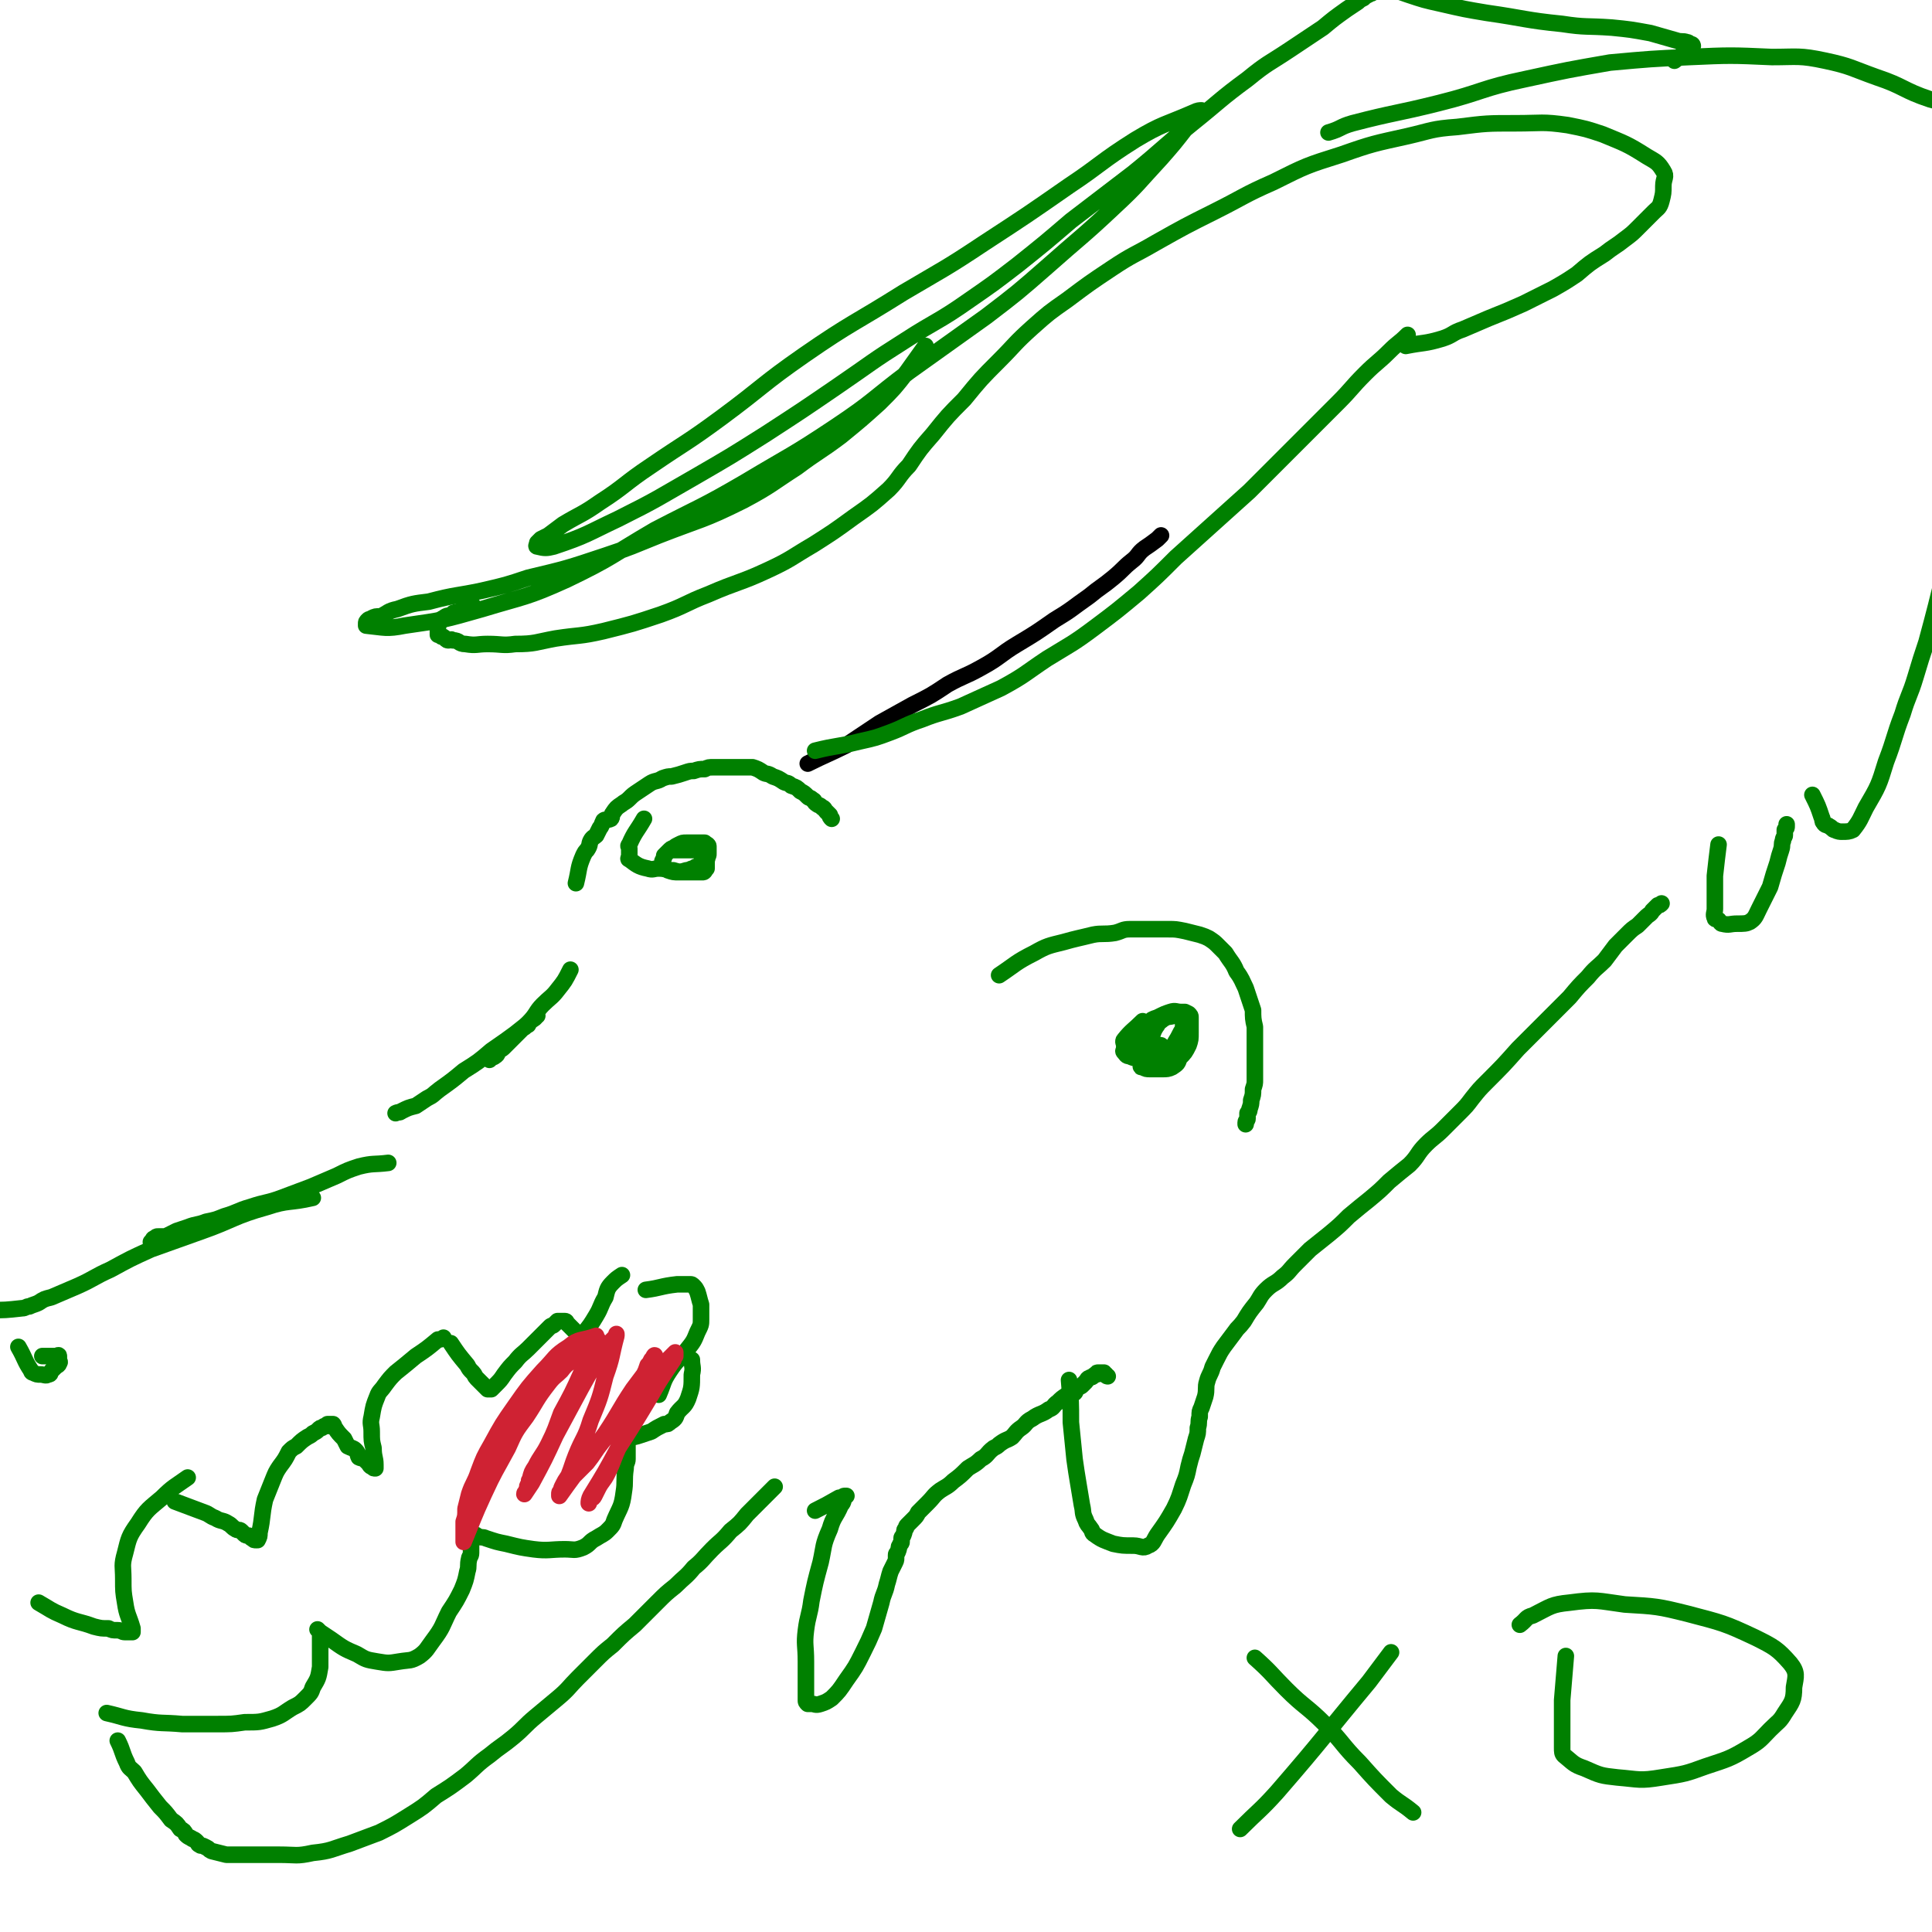<svg viewBox='0 0 1050 1050' version='1.1' xmlns='http://www.w3.org/2000/svg' xmlns:xlink='http://www.w3.org/1999/xlink'><g fill='none' stroke='#008000' stroke-width='9' stroke-linecap='round' stroke-linejoin='round'><path d='M313,480c0,0 0,0 0,0 2,-8 1,-8 4,-15 1,-2 1,-2 2,-3 2,-3 1,-3 2,-5 1,-2 2,-2 3,-3 1,-2 1,-2 2,-4 1,-1 1,-2 2,-4 1,-1 2,0 4,-1 1,-1 0,-2 1,-3 2,-3 2,-3 5,-5 1,-1 2,-1 4,-3 2,-2 2,-2 5,-4 3,-2 3,-2 6,-4 3,-2 4,-1 7,-3 3,-1 3,-1 5,-1 4,-1 4,-1 7,-2 3,-1 3,-1 5,-1 3,-1 3,-1 6,-1 2,-1 2,-1 5,-1 2,0 2,0 4,0 1,0 1,0 3,0 3,0 3,0 5,0 2,0 2,0 4,0 3,0 3,0 5,0 3,1 3,1 6,3 2,1 2,0 5,2 3,1 3,1 6,3 2,1 2,0 4,2 3,1 3,1 5,3 2,1 2,1 4,3 1,1 1,0 3,2 1,0 0,1 2,2 1,1 1,0 3,2 1,0 1,1 2,2 1,1 1,1 2,2 0,1 0,1 1,2 0,0 0,0 0,0 '/><path d='M350,445c0,0 0,0 0,0 -4,7 -5,7 -8,14 -1,1 0,1 0,2 0,2 0,2 0,4 0,1 -1,2 0,2 4,3 5,4 10,5 3,1 3,0 6,0 4,0 4,1 8,1 3,1 4,1 7,0 2,0 2,-1 4,-1 1,-1 1,-1 2,-1 2,-1 1,-1 2,-2 1,-1 2,-1 2,-2 1,-1 1,-1 1,-1 1,-1 1,-1 1,-2 0,-1 0,-1 0,-2 0,-1 0,-2 0,-2 0,-1 -1,-1 -2,-2 0,0 0,0 -2,0 -2,0 -2,0 -4,0 -2,0 -2,0 -4,0 -2,0 -2,0 -4,1 -2,1 -2,1 -3,2 -1,0 -1,0 -3,2 -1,1 -1,1 -2,2 0,1 0,1 -1,3 0,1 0,1 0,2 0,0 0,1 1,1 1,1 1,1 2,2 3,1 3,1 6,1 3,0 3,0 6,0 2,0 2,0 4,0 1,0 1,0 3,0 1,0 1,-1 2,-2 0,-1 0,-1 0,-2 0,-1 0,-1 0,-2 0,-1 1,-2 0,-3 0,-1 -1,0 -2,-1 -1,-1 -1,-1 -3,-2 -2,0 -2,0 -5,0 -2,0 -2,0 -5,0 -1,0 -1,0 -2,0 0,0 0,0 -1,0 '/><path d='M543,530c0,0 0,0 0,0 9,-6 9,-7 19,-12 7,-4 8,-4 16,-6 7,-2 8,-2 16,-4 5,-1 6,0 12,-1 4,-1 4,-2 8,-2 6,0 6,0 11,0 5,0 5,0 10,0 4,0 4,0 9,1 4,1 4,1 8,2 3,1 3,1 5,2 3,2 3,2 5,4 2,2 2,2 4,4 3,5 4,5 6,10 3,4 3,5 5,9 2,6 2,6 4,12 0,4 0,5 1,9 0,5 0,5 0,10 0,5 0,5 0,10 0,4 0,4 0,9 0,2 0,2 -1,5 0,3 0,3 -1,6 0,2 0,2 -1,5 0,1 0,1 -1,2 0,1 0,1 0,3 0,1 -1,1 -1,2 0,0 0,0 0,1 '/><path d='M621,555c0,0 0,0 0,0 -5,5 -6,5 -10,10 -1,1 0,2 0,3 0,1 0,1 0,2 0,1 -1,1 0,2 1,1 1,2 3,2 2,1 2,1 4,1 4,1 4,1 7,1 0,0 0,0 1,0 2,0 2,0 3,0 1,0 1,0 2,0 1,0 1,0 1,-1 0,-1 0,-1 0,-2 0,-1 0,-1 0,-2 0,-1 0,-1 0,-1 0,-1 0,-1 0,-1 -1,-1 -1,-1 -2,-1 -1,0 -1,0 -2,0 -1,0 -1,0 -2,0 -2,0 -2,0 -4,1 -1,1 0,1 -1,3 -1,1 -1,1 -1,2 0,2 0,2 0,3 0,1 0,1 0,2 0,1 0,1 1,1 2,1 2,1 4,1 4,0 4,0 7,0 2,0 3,0 5,-1 3,-2 3,-2 4,-5 3,-3 3,-3 5,-7 1,-3 1,-3 1,-7 0,-3 0,-3 0,-5 0,-1 0,-1 0,-3 0,-1 0,-1 -1,-2 0,0 0,0 -2,-1 -1,0 -1,0 -2,0 -3,0 -3,-1 -6,0 -3,1 -3,1 -7,3 -3,1 -3,1 -5,3 -2,1 -2,1 -3,3 -1,2 -1,2 -3,4 -1,2 -1,2 -1,4 0,1 0,1 0,3 0,1 0,1 0,3 0,1 1,1 2,2 2,1 2,0 4,1 3,0 3,1 5,0 3,-1 3,-1 5,-3 4,-3 4,-3 6,-7 2,-3 2,-4 4,-7 0,-1 0,-2 0,-3 0,-1 1,-1 1,-2 0,-1 0,-1 0,-2 0,0 -1,0 -1,0 -2,0 -2,0 -3,0 -1,0 -1,0 -2,0 -3,1 -3,0 -6,2 -1,1 -2,1 -3,3 -3,4 -2,5 -5,10 0,0 0,0 0,1 '/><path d='M310,527c0,0 0,0 0,0 -3,6 -3,6 -7,11 -3,4 -4,4 -8,8 -4,4 -3,5 -8,10 -3,3 -4,3 -7,7 -3,3 -3,3 -6,6 -1,1 -1,1 -3,2 -1,1 0,2 -2,3 -1,1 -1,0 -3,2 0,0 0,0 0,0 0,0 0,0 0,0 2,-2 2,-2 4,-4 5,-4 5,-4 10,-9 2,-2 2,-2 4,-4 2,-1 1,-1 3,-2 1,-2 1,-2 2,-3 1,0 1,0 2,-1 0,-1 0,0 1,-1 0,0 0,0 0,0 -12,10 -12,10 -25,19 -7,6 -7,6 -15,11 -6,5 -6,5 -13,10 -4,3 -3,3 -7,5 -3,2 -3,2 -6,4 -4,1 -4,1 -8,3 -1,1 -1,0 -3,1 '/><path d='M211,632c0,0 0,0 0,0 -8,1 -8,0 -16,2 -6,2 -6,2 -12,5 -7,3 -7,3 -14,6 -8,3 -8,3 -16,6 -8,3 -8,2 -17,5 -7,2 -7,3 -14,5 -5,2 -5,2 -10,3 -5,2 -5,1 -10,3 -3,1 -3,1 -6,2 -2,1 -2,1 -4,2 -2,1 -2,1 -4,1 -1,0 -1,0 -2,0 -1,0 -1,0 -2,1 -1,0 -1,1 -1,1 0,1 0,1 -1,1 '/><path d='M170,651c0,0 0,0 0,0 -13,3 -13,1 -25,5 -18,5 -18,7 -35,13 -14,5 -14,5 -28,10 -11,5 -11,5 -22,11 -9,4 -9,5 -18,9 -7,3 -7,3 -14,6 -4,1 -4,1 -7,3 -2,1 -3,1 -5,2 -2,0 -2,1 -4,1 -9,1 -9,1 -18,1 -5,0 -5,0 -9,0 '/><path d='M10,732c0,0 0,0 0,0 4,7 3,7 7,13 0,1 1,1 1,1 2,1 2,1 4,1 2,0 3,1 4,0 2,0 1,-1 2,-2 1,-1 1,-1 2,-2 1,-1 2,-1 2,-2 1,-1 0,-1 0,-2 0,-1 0,-2 0,-2 0,-1 -1,0 -1,0 -4,0 -4,0 -8,0 '/><path d='M21,871c0,0 0,0 0,0 7,4 6,4 13,7 8,4 9,3 17,6 4,1 4,1 8,1 2,1 2,1 5,1 2,0 2,1 4,1 1,0 1,0 2,0 1,0 1,0 2,0 0,0 0,0 0,0 0,-1 0,-1 0,-2 -2,-7 -3,-7 -4,-14 -1,-6 -1,-6 -1,-13 0,-7 -1,-7 1,-14 2,-8 2,-9 7,-16 5,-8 6,-8 13,-14 6,-6 7,-6 14,-11 '/><path d='M95,816c0,0 0,0 0,0 8,3 8,3 16,6 3,1 3,2 6,3 3,2 4,1 7,3 2,1 2,2 4,3 1,1 2,0 3,1 1,1 1,1 2,2 1,1 2,0 3,1 1,0 0,1 1,1 1,1 1,1 2,1 0,0 1,0 1,0 1,-2 1,-2 1,-4 2,-9 1,-9 3,-18 2,-5 2,-5 4,-10 2,-5 2,-5 4,-8 3,-4 3,-4 5,-8 2,-2 2,-2 4,-3 3,-3 3,-3 6,-5 2,-1 2,-1 3,-2 2,-1 2,-1 3,-2 1,-1 1,-1 2,-1 1,-1 1,-1 2,-1 1,0 1,0 1,0 0,0 0,-1 0,-1 0,0 1,0 1,0 1,0 1,0 1,0 0,0 0,0 0,0 0,0 1,0 1,0 1,1 0,1 1,2 2,3 2,3 5,6 1,2 1,2 2,4 2,1 3,1 4,2 2,2 1,2 2,4 2,1 2,0 3,1 1,1 1,1 2,2 1,1 1,2 2,2 1,1 1,1 2,1 0,0 0,0 0,0 0,-1 0,-1 0,-2 0,-4 -1,-4 -1,-9 -1,-4 -1,-4 -1,-9 0,-4 -1,-4 0,-8 1,-6 1,-6 3,-11 1,-3 2,-3 4,-6 3,-4 3,-4 6,-7 5,-4 5,-4 11,-9 6,-4 6,-4 12,-9 1,0 2,0 3,-1 '/><path d='M245,730c0,0 0,0 0,0 4,6 4,6 9,12 1,2 1,2 3,4 1,1 1,2 2,3 1,1 1,1 2,2 1,1 1,1 2,2 1,1 1,1 2,2 0,0 0,0 1,0 0,0 1,0 1,0 1,-1 1,-1 2,-2 3,-3 3,-3 5,-6 3,-4 3,-4 6,-7 3,-4 4,-4 7,-7 3,-3 3,-3 5,-5 2,-2 2,-2 3,-3 1,-1 1,-1 2,-2 1,-1 1,-1 2,-2 1,-1 1,0 2,-1 1,-1 1,-1 2,-2 0,0 1,0 1,0 1,0 1,0 1,0 1,0 1,0 2,0 1,0 1,1 1,1 1,1 1,1 2,2 1,1 1,1 2,2 0,0 0,0 1,1 1,1 0,1 1,1 1,0 1,0 2,0 1,0 1,0 1,0 4,-5 4,-5 7,-10 3,-5 2,-5 5,-10 1,-4 1,-5 4,-8 2,-2 2,-2 5,-4 '/><path d='M64,946c0,0 0,0 0,0 3,6 2,6 5,12 1,3 2,3 4,5 3,5 3,5 7,10 3,4 3,4 7,9 3,3 3,3 6,7 3,2 3,2 5,5 2,1 2,1 3,3 1,1 1,1 3,2 1,1 1,0 3,2 1,1 0,1 2,2 1,0 1,0 3,1 2,1 1,1 3,2 4,1 4,1 8,2 5,0 5,0 11,0 9,0 9,0 18,0 9,0 9,1 18,-1 10,-1 10,-2 20,-5 8,-3 8,-3 16,-6 8,-4 8,-4 16,-9 8,-5 8,-5 15,-11 8,-5 8,-5 16,-11 6,-5 6,-6 13,-11 6,-5 7,-5 13,-10 6,-5 6,-6 12,-11 6,-5 6,-5 12,-10 6,-5 6,-6 11,-11 5,-5 5,-5 9,-9 5,-5 5,-5 10,-9 6,-6 6,-6 12,-11 6,-6 6,-6 12,-12 5,-5 5,-5 10,-9 5,-5 6,-5 10,-10 5,-4 5,-5 10,-10 5,-5 5,-4 10,-10 5,-4 5,-4 9,-9 3,-3 3,-3 7,-7 2,-2 2,-2 5,-5 1,-1 1,-1 3,-3 '/><path d='M58,931c0,0 0,0 0,0 9,2 9,3 19,4 11,2 11,1 22,2 9,0 9,0 19,0 8,0 8,0 15,-1 8,0 8,0 15,-2 6,-2 6,-3 11,-6 4,-2 4,-2 7,-5 3,-3 3,-3 4,-6 3,-5 3,-5 4,-11 0,-3 0,-3 0,-6 0,-2 0,-2 0,-4 0,-2 0,-2 0,-3 0,-1 0,-1 0,-2 0,-1 0,-1 0,-2 0,-1 0,-1 0,-2 0,0 0,0 -1,-1 0,0 -1,-1 0,0 0,0 0,0 1,1 3,2 3,2 6,4 7,5 7,5 14,8 5,3 5,3 11,4 6,1 6,1 12,0 6,-1 6,0 11,-3 4,-3 4,-4 7,-8 6,-8 5,-8 9,-16 4,-6 4,-6 7,-12 2,-5 2,-5 3,-10 1,-3 0,-3 1,-7 0,-1 1,-1 1,-3 0,-1 0,-1 0,-3 0,-1 0,-1 0,-2 0,-1 0,-1 0,-2 0,-1 1,0 1,-1 0,-1 0,-1 0,-1 0,-1 1,-1 1,-1 1,0 1,1 2,1 2,1 2,0 4,1 6,2 6,2 11,3 8,2 8,2 15,3 8,1 9,0 17,0 5,0 5,1 10,-1 4,-2 3,-3 7,-5 3,-2 4,-2 6,-4 3,-3 3,-3 4,-6 3,-7 4,-7 5,-15 1,-6 0,-6 1,-13 0,-3 1,-3 1,-5 0,-2 0,-2 0,-3 0,-2 0,-2 0,-3 0,-1 0,-1 0,-2 0,-1 0,-1 0,-2 0,-1 0,-1 0,-1 0,-1 0,-1 0,-1 0,0 1,0 1,0 3,0 3,0 6,-1 3,-1 3,-1 6,-2 3,-2 3,-2 7,-4 2,0 2,0 3,-1 3,-2 3,-2 4,-5 3,-4 4,-3 6,-8 2,-6 2,-6 2,-13 1,-4 0,-4 0,-8 '/><path d='M351,701c0,0 0,0 0,0 8,-1 8,-2 17,-3 1,0 1,0 3,0 2,0 2,0 4,0 1,0 1,0 2,1 1,1 1,1 2,3 1,3 1,4 2,7 0,4 0,4 0,8 0,3 0,3 -2,7 -2,5 -2,5 -6,10 -4,5 -5,5 -9,11 -4,6 -3,6 -6,13 '/></g>
<g fill='none' stroke='#CF2233' stroke-width='9' stroke-linecap='round' stroke-linejoin='round'><path d='M324,726c0,0 0,0 0,0 -8,3 -9,1 -15,6 -8,5 -7,6 -14,13 -8,9 -8,9 -15,19 -7,10 -7,10 -13,21 -4,7 -4,7 -7,15 -2,6 -3,6 -5,12 -1,4 -1,4 -2,8 0,4 0,4 -1,7 0,2 0,2 0,3 0,2 0,2 0,3 0,1 0,1 0,2 0,1 0,1 0,2 0,0 0,1 0,1 5,-12 5,-13 11,-26 6,-13 6,-12 13,-25 4,-9 4,-9 10,-17 6,-9 5,-9 12,-18 3,-4 4,-4 7,-7 3,-4 3,-3 6,-6 3,-3 2,-3 5,-5 1,-1 1,-1 3,-2 1,-1 1,0 3,-1 1,-1 1,-1 2,-2 0,0 0,0 1,-1 0,0 0,0 0,0 0,1 0,1 0,2 -4,8 -4,8 -9,16 -5,11 -5,11 -11,22 -3,8 -3,9 -7,17 -3,6 -4,6 -7,12 -2,3 -2,3 -3,7 -1,1 0,1 -1,3 -1,1 0,2 -1,3 0,1 -1,1 -1,2 0,0 0,0 0,0 2,-3 2,-3 4,-6 7,-13 7,-13 13,-26 7,-13 7,-13 14,-26 5,-9 5,-9 10,-17 2,-3 2,-3 4,-5 1,-2 1,-2 2,-3 1,-1 1,-1 2,-2 1,-1 1,-1 1,-2 0,0 0,0 0,0 0,0 0,0 0,1 -3,11 -2,11 -6,22 -3,12 -3,12 -8,24 -3,10 -4,9 -8,19 -2,5 -2,6 -4,11 -2,3 -2,3 -3,5 -1,2 -1,2 -1,3 -1,1 -1,1 -1,2 0,1 0,1 0,1 0,0 0,0 0,0 12,-17 13,-17 25,-34 8,-12 7,-12 15,-24 3,-4 3,-4 6,-8 1,-2 1,-2 2,-5 1,-1 1,-1 2,-3 1,0 1,-1 1,-1 0,-1 1,-2 1,-1 -2,8 -2,9 -5,18 -7,15 -7,15 -14,30 -4,8 -3,8 -7,16 -2,4 -3,4 -5,8 -1,2 -1,2 -2,4 -1,2 -2,1 -2,2 -1,1 -1,2 -1,2 0,-1 0,-2 1,-4 8,-13 8,-13 15,-26 9,-14 9,-14 18,-29 4,-7 4,-7 8,-13 2,-3 2,-3 4,-6 0,-1 0,-1 1,-2 0,-1 0,-1 0,-2 0,0 0,0 0,0 -2,2 -2,2 -4,4 -10,13 -10,13 -21,26 -7,9 -7,9 -15,19 -4,5 -4,6 -8,11 -3,3 -3,3 -6,6 -1,1 -1,1 -2,2 0,0 0,0 0,0 '/></g>
<g fill='none' stroke='#000000' stroke-width='9' stroke-linecap='round' stroke-linejoin='round'><path d='M439,415c0,0 0,0 0,0 10,-5 11,-5 21,-10 9,-6 9,-6 18,-12 9,-5 9,-5 18,-10 10,-5 10,-5 19,-11 9,-5 9,-4 18,-9 11,-6 10,-7 20,-13 10,-6 10,-6 20,-13 10,-6 9,-6 19,-13 6,-5 7,-5 13,-10 6,-5 5,-5 10,-9 4,-3 3,-4 7,-7 3,-2 3,-2 7,-5 1,-1 1,-1 2,-2 '/></g>
<g fill='none' stroke='#008000' stroke-width='9' stroke-linecap='round' stroke-linejoin='round'><path d='M443,408c0,0 0,0 0,0 12,-3 12,-2 24,-5 9,-2 9,-2 17,-5 8,-3 8,-4 17,-7 10,-4 10,-3 21,-7 11,-5 11,-5 22,-10 13,-7 13,-8 25,-16 13,-8 14,-8 26,-17 12,-9 12,-9 24,-19 10,-9 10,-9 20,-19 10,-9 10,-9 20,-18 10,-9 10,-9 20,-18 8,-8 8,-8 16,-16 9,-9 9,-9 18,-18 7,-7 7,-7 14,-14 8,-8 7,-8 15,-16 6,-6 7,-6 13,-12 5,-5 5,-4 10,-9 0,0 0,0 0,0 '/><path d='M443,821c0,0 0,0 0,0 6,-3 6,-3 13,-7 0,0 0,0 1,0 1,0 1,-1 2,-1 0,0 0,0 1,0 0,0 -1,0 -1,0 -1,2 0,3 -2,5 -3,7 -4,6 -6,13 -4,9 -3,9 -5,18 -3,11 -3,11 -5,21 -1,8 -2,8 -3,16 -1,8 0,8 0,17 0,4 0,4 0,9 0,3 0,3 0,6 0,1 0,1 0,3 0,1 0,1 0,3 0,1 0,1 1,2 1,0 1,0 2,0 2,0 2,1 5,0 3,-1 3,-1 6,-3 4,-4 4,-4 8,-10 5,-7 5,-7 9,-15 3,-6 3,-6 6,-13 2,-7 2,-7 4,-14 1,-5 2,-5 3,-10 1,-3 1,-4 2,-7 1,-2 1,-2 2,-4 1,-2 1,-2 1,-3 0,-1 0,-1 0,-2 0,-1 1,-1 1,-2 1,-2 0,-2 1,-3 0,-1 1,-1 1,-2 0,-1 0,-1 0,-2 0,-1 1,-1 1,-2 1,-2 0,-2 1,-3 1,-1 0,-1 1,-2 2,-2 2,-2 3,-3 2,-2 2,-2 3,-4 3,-3 3,-3 5,-5 4,-4 3,-4 7,-7 3,-2 4,-2 7,-5 4,-3 4,-3 8,-7 3,-2 4,-2 7,-5 4,-2 3,-3 7,-6 2,-1 2,-1 3,-2 4,-3 4,-2 7,-4 2,-2 2,-3 5,-5 3,-2 2,-3 6,-5 4,-3 5,-2 9,-5 3,-1 2,-2 5,-4 2,-2 2,-2 5,-4 2,-1 2,0 4,-1 1,-1 0,-1 1,-2 2,-2 2,-1 3,-2 1,-1 1,-1 2,-2 1,-1 1,-2 2,-2 1,-1 1,0 2,-1 1,-1 1,-1 2,-1 0,-1 0,-1 1,-1 1,0 1,0 1,0 1,0 1,0 1,0 1,0 1,0 1,0 0,0 0,1 0,1 1,0 1,0 1,0 0,1 1,1 1,1 '/><path d='M581,750c0,0 0,0 0,0 1,12 1,12 1,23 1,10 1,10 2,20 1,7 1,7 2,13 1,6 1,6 2,12 1,4 0,4 2,8 1,3 1,2 3,5 1,1 0,2 2,3 4,3 5,3 10,5 5,1 5,1 11,1 4,0 5,2 8,0 3,-1 3,-3 5,-6 5,-7 5,-7 9,-14 3,-6 3,-7 5,-13 2,-5 2,-5 3,-10 1,-4 1,-4 2,-7 1,-4 1,-4 2,-8 1,-3 1,-3 1,-6 1,-3 0,-3 1,-6 0,-3 0,-3 1,-5 1,-3 1,-3 2,-6 1,-4 0,-5 1,-8 1,-4 2,-4 3,-8 1,-2 1,-2 2,-4 2,-4 2,-4 4,-7 3,-4 3,-4 6,-8 2,-3 2,-2 5,-6 3,-5 3,-5 7,-10 2,-3 2,-4 5,-7 4,-4 5,-3 9,-7 4,-3 3,-3 7,-7 4,-4 4,-4 8,-8 5,-4 5,-4 10,-8 6,-5 6,-5 11,-10 6,-5 6,-5 11,-9 6,-5 6,-5 11,-10 6,-5 6,-5 11,-9 5,-5 4,-6 9,-11 4,-4 5,-4 9,-8 5,-5 5,-5 9,-9 4,-4 4,-4 7,-8 4,-5 4,-5 8,-9 9,-9 9,-9 17,-18 9,-9 9,-9 18,-18 5,-5 5,-5 10,-10 5,-6 5,-6 10,-11 4,-5 5,-5 9,-9 3,-4 3,-4 6,-8 3,-3 3,-3 6,-6 3,-3 3,-3 6,-5 3,-3 3,-3 5,-5 1,-1 2,-1 3,-3 1,-1 1,-1 3,-3 1,0 1,0 2,-1 '/><path d='M934,459c0,0 0,0 0,0 -1,8 -1,8 -2,17 0,6 0,6 0,12 0,3 0,3 0,6 0,2 -1,3 0,5 0,1 1,0 2,1 1,1 1,2 2,2 4,1 4,0 8,0 4,0 5,0 7,-1 3,-2 3,-3 5,-7 3,-6 3,-6 6,-12 2,-7 2,-7 4,-13 1,-4 1,-4 2,-7 1,-3 0,-3 1,-5 0,-2 1,-2 1,-3 0,-2 0,-2 0,-3 1,-1 1,-1 1,-2 0,-1 0,-1 0,-1 '/><path d='M764,188c0,0 0,0 0,0 10,-2 10,-1 20,-4 6,-2 5,-3 11,-5 7,-3 7,-3 14,-6 10,-4 10,-4 19,-8 8,-4 8,-4 16,-8 7,-4 7,-4 13,-8 7,-6 7,-6 15,-11 5,-4 6,-4 11,-8 4,-3 4,-3 7,-6 3,-3 3,-3 6,-6 1,-1 1,-1 3,-3 2,-2 3,-2 4,-6 1,-4 1,-4 1,-8 0,-4 2,-5 0,-8 -3,-5 -4,-5 -9,-8 -11,-7 -12,-7 -24,-12 -9,-3 -9,-3 -19,-5 -14,-2 -14,-1 -28,-1 -16,0 -16,0 -32,2 -14,1 -14,2 -27,5 -18,4 -19,4 -36,10 -19,6 -19,6 -37,15 -16,7 -16,8 -32,16 -16,8 -16,8 -32,17 -12,7 -12,6 -24,14 -12,8 -12,8 -24,17 -10,7 -10,7 -19,15 -10,9 -9,9 -18,18 -10,10 -10,10 -19,21 -9,9 -9,9 -17,19 -7,8 -7,8 -13,17 -6,6 -5,7 -11,13 -9,8 -9,8 -19,15 -11,8 -11,8 -22,15 -12,7 -12,8 -25,14 -15,7 -16,6 -32,13 -13,5 -12,6 -26,11 -15,5 -15,5 -31,9 -13,3 -13,2 -26,4 -11,2 -11,3 -22,3 -7,1 -7,0 -15,0 -6,0 -6,1 -12,0 -4,0 -3,-2 -7,-2 -1,-1 -1,0 -2,0 -1,0 -1,0 -2,-1 -1,-1 -1,-1 -2,-1 -1,-1 -1,-1 -2,-1 0,0 0,-1 0,-1 0,-1 0,-1 0,-2 0,-1 0,-1 0,-2 0,-1 1,-1 1,-2 1,-1 1,-2 2,-2 2,-2 3,-1 5,-2 1,-1 0,-1 1,-1 2,-1 2,0 3,-1 4,-1 4,-1 7,-3 '/><path d='M503,188c0,0 0,0 0,0 -5,7 -5,7 -10,14 -7,9 -7,9 -15,17 -10,9 -10,9 -21,18 -12,9 -12,8 -24,17 -14,9 -14,10 -29,18 -22,11 -23,10 -46,19 -15,6 -14,6 -29,11 -21,7 -21,7 -42,12 -12,4 -12,4 -25,7 -14,3 -14,2 -29,6 -8,1 -9,1 -17,4 -5,1 -5,2 -9,4 -3,0 -3,0 -5,1 -1,1 -1,0 -2,1 -1,1 -1,1 -1,2 0,1 0,1 0,1 10,1 11,2 21,0 21,-3 21,-3 42,-9 23,-7 24,-6 46,-16 25,-12 24,-13 48,-27 25,-13 25,-12 49,-26 25,-15 25,-14 49,-30 21,-14 20,-15 40,-30 21,-15 21,-15 42,-30 17,-13 17,-13 33,-27 18,-16 19,-16 36,-32 14,-13 13,-13 26,-27 7,-8 7,-8 14,-17 3,-2 2,-2 5,-5 1,-1 0,-1 2,-3 0,0 1,-1 1,-1 -1,0 -2,0 -4,1 -16,7 -17,6 -32,15 -19,12 -18,13 -36,25 -23,16 -23,16 -46,31 -21,14 -22,14 -44,27 -27,17 -28,16 -54,34 -23,16 -22,17 -45,34 -19,14 -19,13 -38,26 -15,10 -14,11 -28,20 -10,7 -10,6 -20,12 -4,3 -4,3 -8,6 -2,1 -2,1 -4,2 -1,1 -1,1 -2,2 0,1 -1,2 0,2 4,1 5,1 9,0 18,-6 18,-7 35,-15 22,-11 21,-11 42,-23 19,-11 19,-11 38,-23 20,-13 20,-13 39,-26 19,-13 18,-13 37,-25 17,-11 18,-10 35,-22 13,-9 13,-9 26,-19 15,-12 15,-12 29,-24 17,-13 17,-13 34,-26 16,-13 16,-14 32,-27 15,-12 15,-13 30,-24 11,-9 11,-8 23,-16 9,-6 9,-6 18,-12 6,-5 6,-5 13,-10 3,-2 3,-2 6,-4 1,-1 1,-1 3,-2 1,-1 1,-1 3,-2 1,-1 1,0 2,-1 1,-1 0,-1 1,-2 1,0 1,0 2,0 1,0 1,-1 2,-1 1,0 2,0 3,0 6,2 5,2 11,4 9,3 9,3 18,5 13,3 13,3 25,5 21,3 21,4 41,6 13,2 13,1 27,2 10,1 10,1 21,3 7,2 7,2 14,4 3,1 3,0 6,1 1,0 1,1 2,1 1,0 1,1 1,1 -4,4 -5,4 -10,8 '/><path d='M722,72c0,0 0,0 0,0 7,-2 6,-3 13,-5 23,-6 23,-5 47,-11 24,-6 23,-8 47,-13 23,-5 23,-5 46,-9 22,-2 22,-2 43,-3 22,-1 23,-1 45,0 14,0 15,-1 29,2 14,3 14,4 28,9 15,5 14,7 29,12 7,2 7,1 15,2 '/><path d='M985,432c0,0 0,0 0,0 3,6 3,6 5,12 1,2 0,2 1,3 1,2 2,1 3,2 2,1 2,2 3,2 2,1 3,1 4,1 3,0 4,0 6,-1 4,-5 4,-6 7,-12 7,-12 7,-12 11,-25 5,-13 4,-13 9,-26 3,-10 4,-10 7,-20 3,-10 3,-10 6,-19 9,-33 8,-33 17,-65 '/><path d='M682,901c0,0 0,0 0,0 9,8 9,9 17,17 10,10 11,9 21,19 10,10 9,11 19,21 8,9 8,9 17,18 6,5 6,4 12,9 '/><path d='M756,898c0,0 0,0 0,0 -6,8 -6,8 -12,16 -25,30 -24,30 -50,60 -9,10 -10,10 -20,20 '/><path d='M851,900c0,0 0,0 0,0 -1,12 -1,12 -2,24 0,6 0,6 0,12 0,4 0,4 0,9 0,2 0,2 0,5 0,2 0,3 1,4 5,4 5,5 11,7 9,4 9,4 18,5 12,1 12,2 24,0 13,-2 13,-2 24,-6 12,-4 13,-4 23,-10 7,-4 7,-5 12,-10 5,-5 5,-4 8,-9 4,-6 5,-7 5,-14 1,-6 2,-8 -2,-13 -7,-8 -9,-9 -19,-14 -17,-8 -18,-8 -37,-13 -16,-4 -17,-4 -34,-5 -15,-2 -15,-3 -30,-1 -10,1 -10,2 -20,7 -4,1 -3,2 -7,5 '/></g>
</svg>